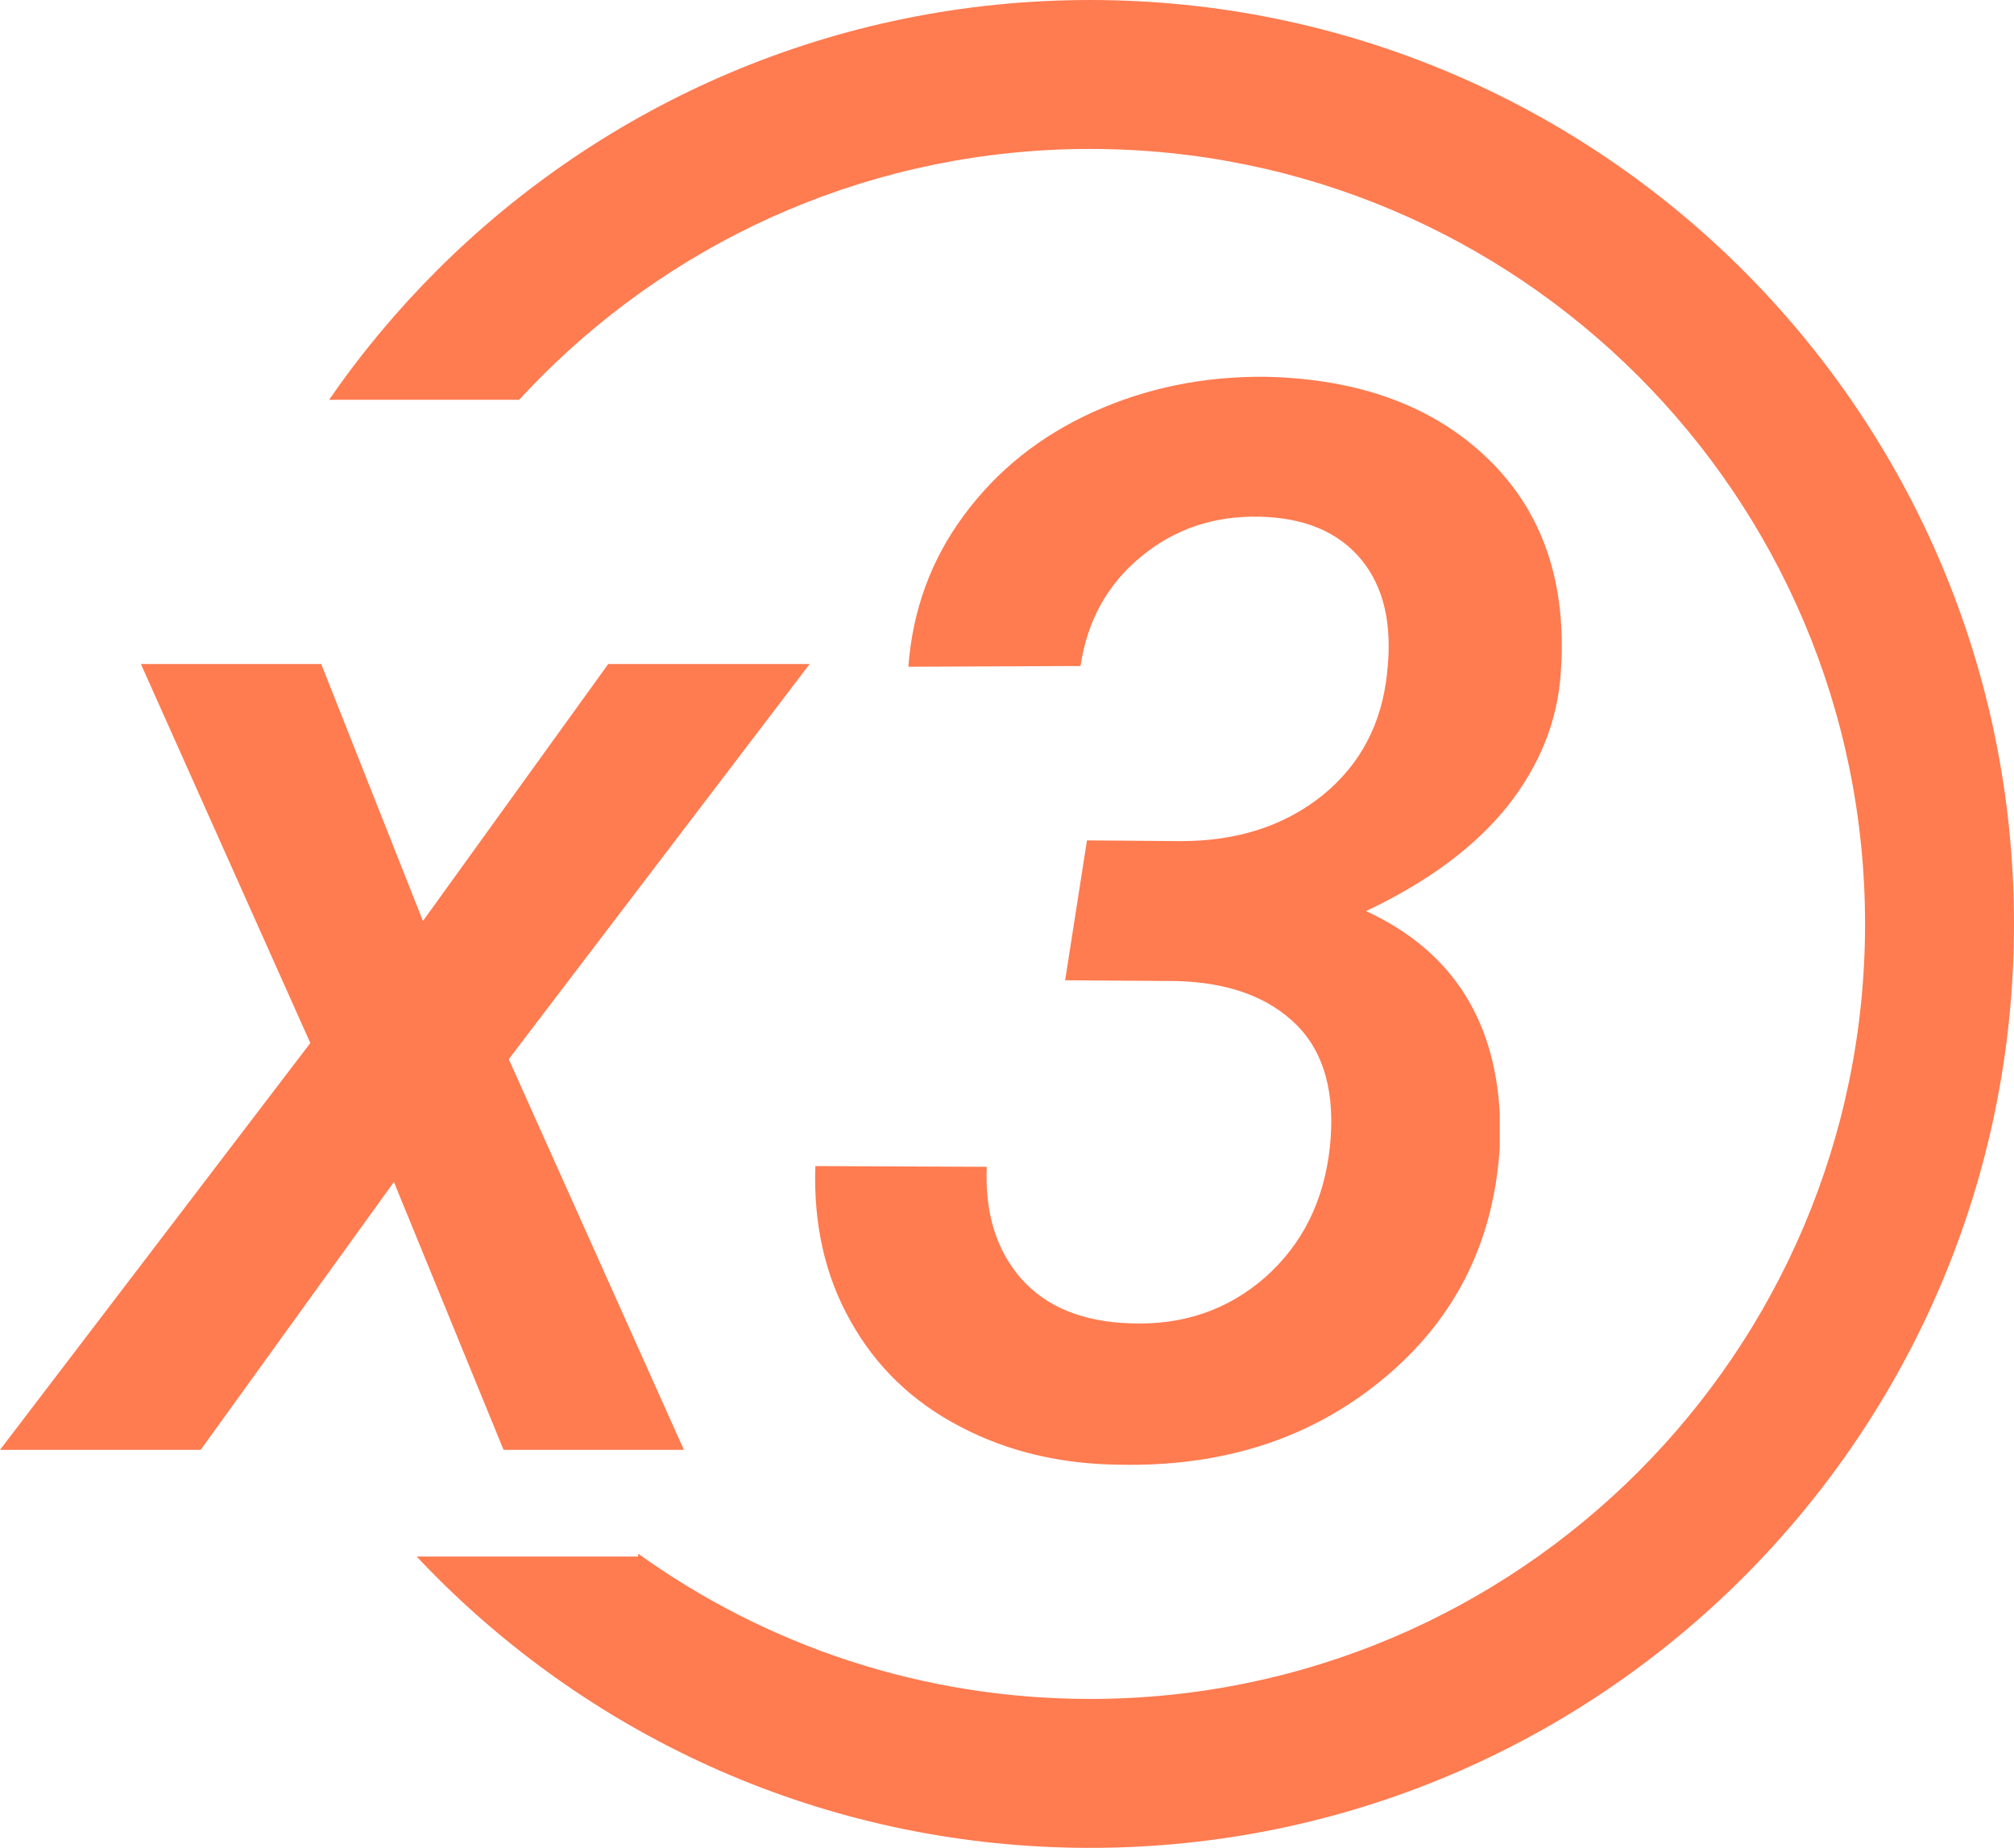 <?xml version="1.0" encoding="UTF-8"?> <!-- Creator: CorelDRAW 2017 --> <svg xmlns="http://www.w3.org/2000/svg" xmlns:xlink="http://www.w3.org/1999/xlink" xml:space="preserve" width="28.072mm" height="25.757mm" style="shape-rendering:geometricPrecision; text-rendering:geometricPrecision; image-rendering:optimizeQuality; fill-rule:evenodd; clip-rule:evenodd" viewBox="0 0 3893.34 3572.26"> <defs> <style type="text/css"> <![CDATA[ .fil0 {fill:#FF7B50;fill-rule:nonzero} ]]> </style> </defs> <g id="Слой_x0020_1">  <path class="fil0" d="M2107.22 0c493.18,0 939.75,199.95 1262.98,523.15 323.2,323.24 523.15,769.8 523.15,1262.99 0,493.21 -199.95,939.73 -523.15,1262.98 -323.23,323.23 -769.8,523.15 -1262.98,523.15 -493.22,0 -939.75,-199.92 -1262.98,-523.15 -13.15,-13.15 -26.07,-26.52 -38.81,-40.07l428.29 0 0 -5.53c245.88,176.75 547.52,280.85 873.49,280.85 413.74,0 788.31,-167.69 1059.42,-438.8 271.1,-271.11 438.8,-645.7 438.8,-1059.42 0,-413.74 -167.7,-788.32 -438.8,-1059.43 -271.11,-271.1 -645.68,-438.8 -1059.42,-438.8 -413.74,0 -788.32,167.7 -1059.43,438.8 -15.06,15.08 -29.79,30.47 -44.21,46.17l-367.43 0c61.76,-89.48 131.46,-173.08 208.1,-249.72 323.23,-323.2 769.75,-523.15 1262.98,-523.15z"></path> <polygon class="fil0" points="817.59,1780.47 1175.79,1283.68 1565.17,1283.68 983.5,2047.57 1322.06,2802.82 973.43,2802.82 761.49,2284.94 387.94,2802.82 -0,2802.82 599.89,2016.39 272.37,1283.68 620.98,1283.68 "></polygon> <path id="_1" class="fil0" d="M2101.28 1624.62l181.25 1.44c109.81,0 200.92,-29.74 274.29,-88.71 72.9,-59.47 114.61,-138.11 124.68,-236.9 10.55,-93.02 -6.24,-165.91 -50.36,-219.13 -44.1,-53.23 -109.8,-80.56 -196.59,-82.48 -88.23,-1.93 -164.49,23.97 -229.21,77.68 -64.74,53.23 -103.59,123.71 -116.53,210.99l-332.79 1.44c8.14,-109.81 44.1,-207.63 107.89,-293.47 63.77,-86.32 146.73,-152.49 249.35,-199.01 102.62,-46.52 213.39,-69.05 332.31,-68.1 182.7,3.84 326.56,57.07 432.05,159.69 105.5,102.62 152.02,240.24 139.55,412.86 -6.24,93.99 -41.25,179.82 -103.59,258.46 -62.81,78.17 -153.92,145.78 -272.84,201.88 162.07,74.81 248.39,205.25 258.46,390.34l0 67.61c-11.98,183.65 -87.28,332.31 -225.37,446.43 -138.11,114.61 -307.38,169.76 -507.83,165.93 -115.08,-0.97 -218.66,-25.42 -310.25,-73.85 -92.06,-47.96 -162.56,-116.04 -211.47,-203.8 -49.39,-87.26 -71.92,-187.49 -68.08,-299.69l331.34 1.44c-3.83,89.66 18.71,161.59 66.65,216.26 48.43,54.67 118.93,83.44 211.47,86.32 102.14,3.83 188.94,-26.38 260.86,-89.68 71.45,-63.78 112.69,-146.73 124.2,-249.84 11.03,-103.57 -10.07,-182.7 -63.78,-236.88 -54.19,-54.19 -131.38,-82.48 -232.57,-85.35l-215.3 -1.44 42.2 -270.46z"></path> </g> </svg> 